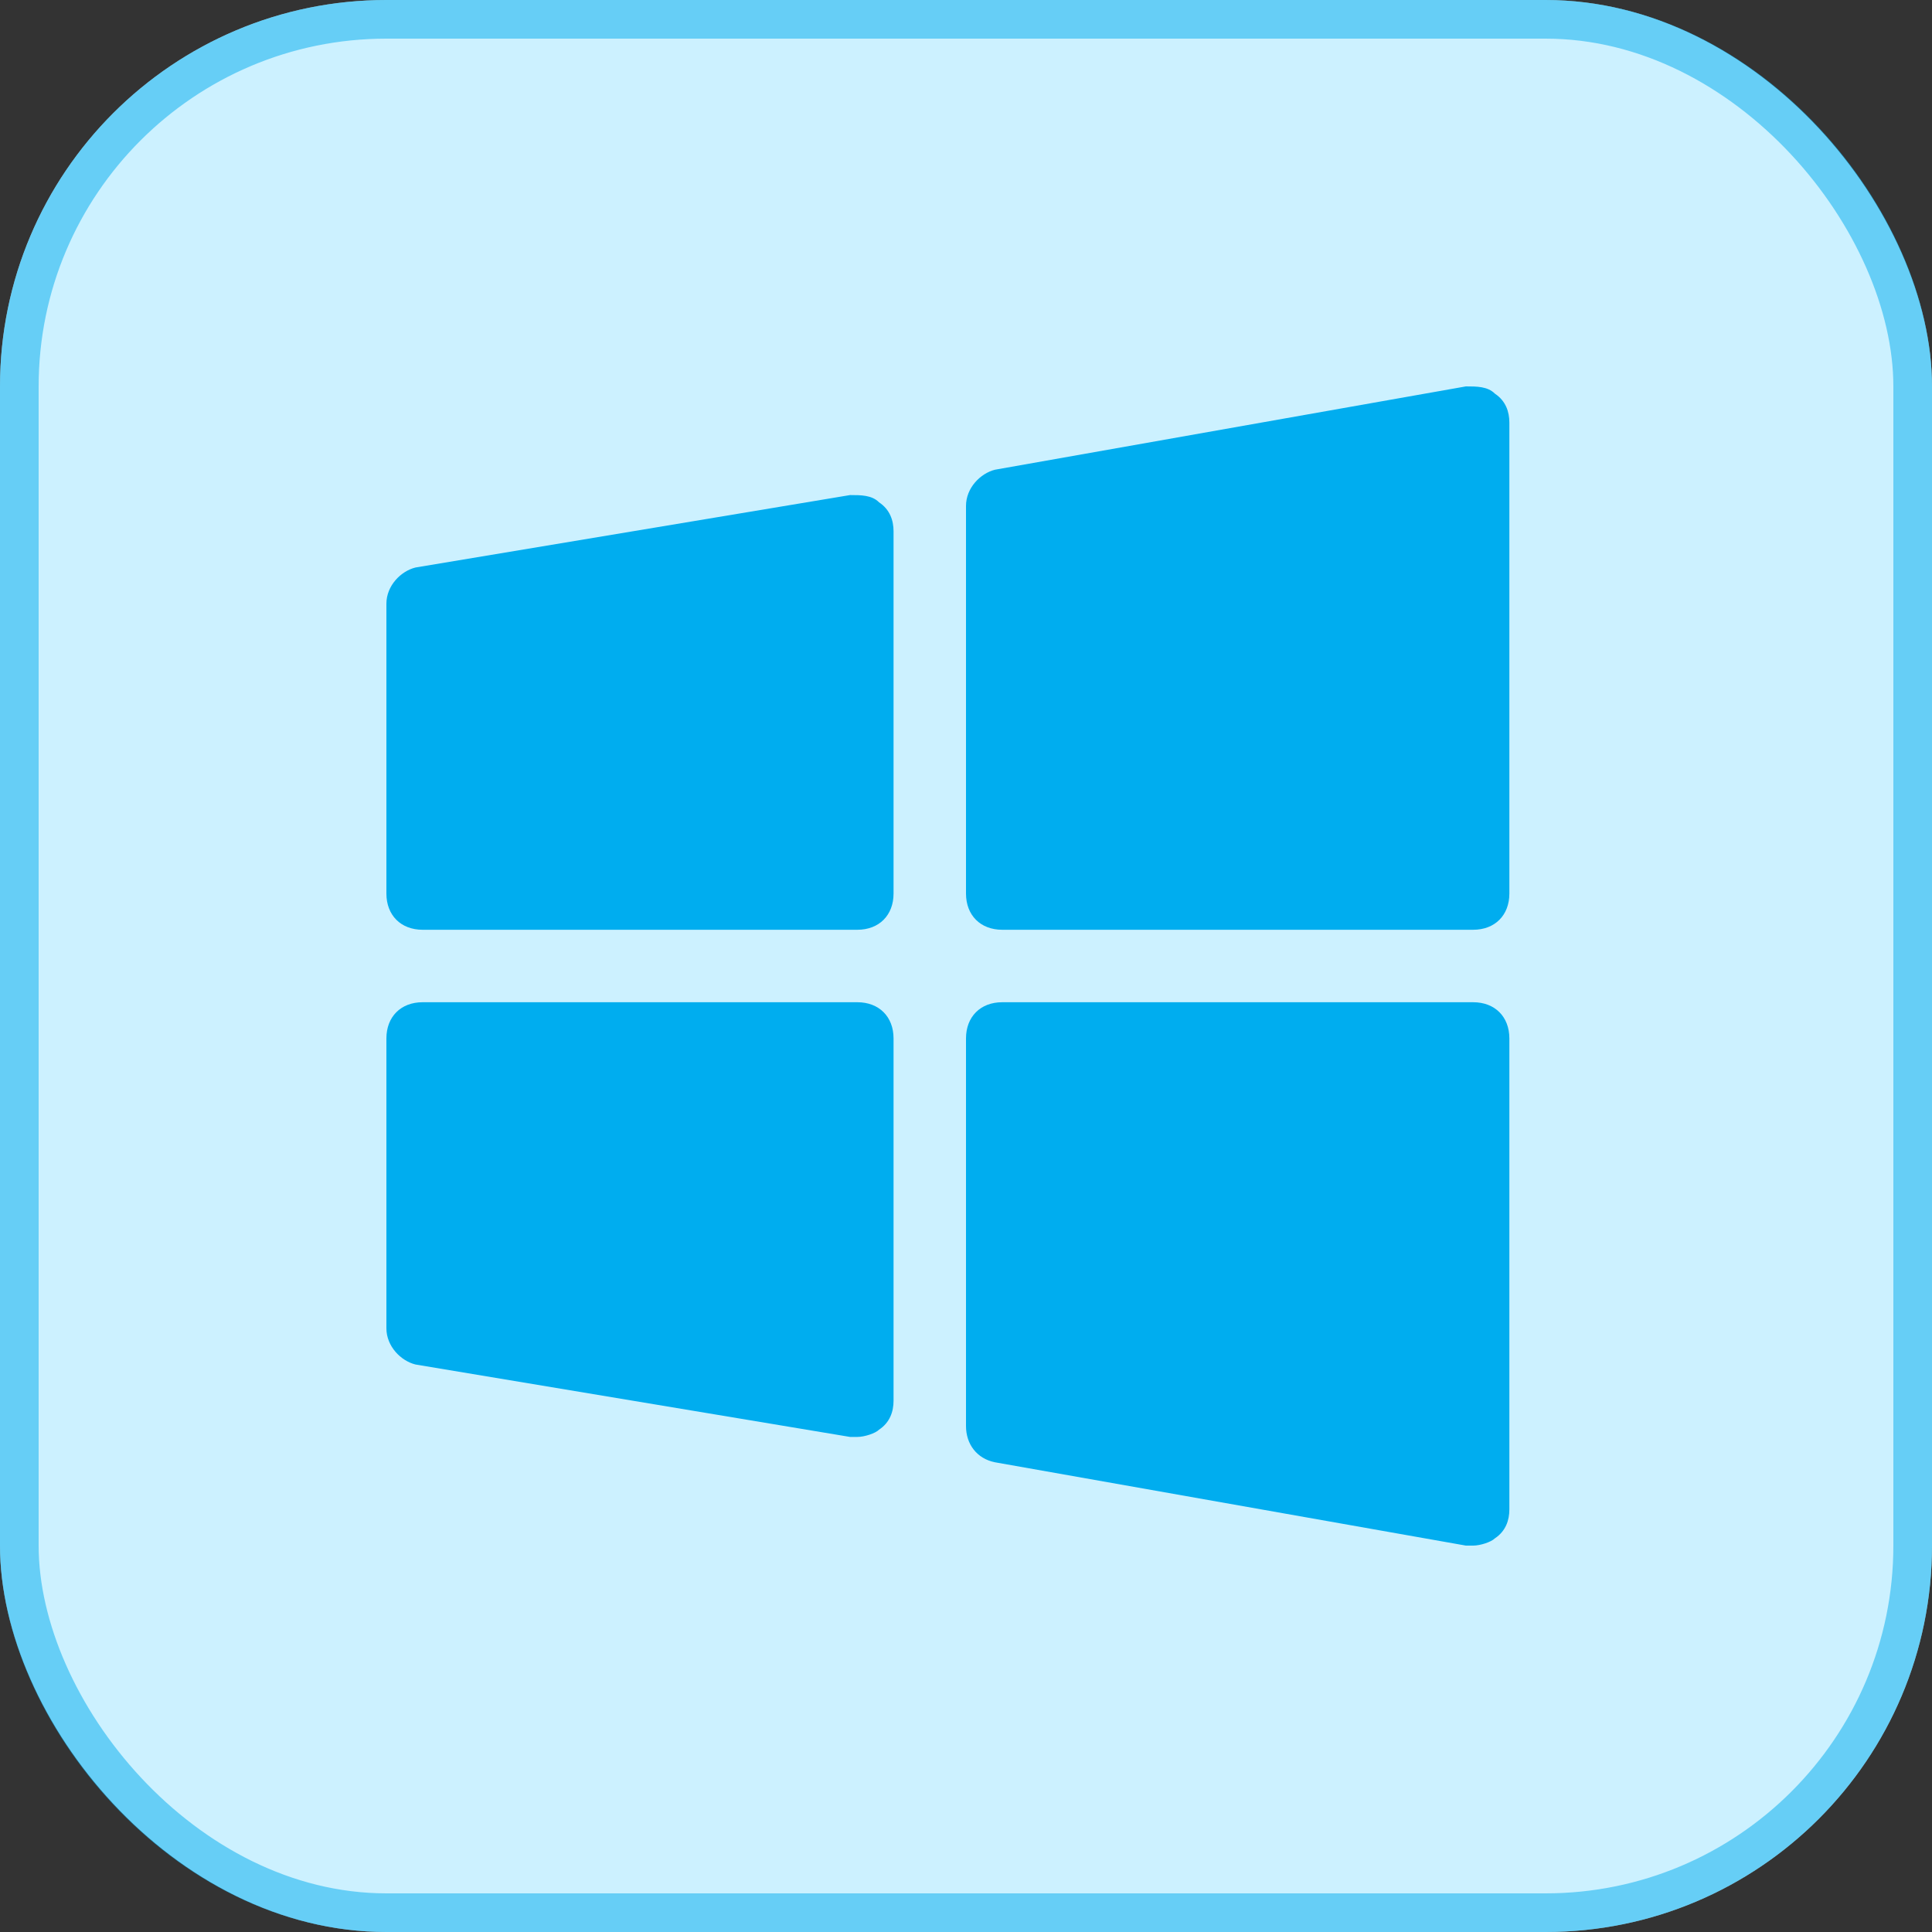 <svg xmlns="http://www.w3.org/2000/svg" width="130" height="130" viewBox="0 0 130 130" fill="none"><rect x="0" y="0" width="130" height="130" fill="#333333" stroke="none"/><rect width="130" height="130" rx="26" fill="#CCF1FF"></rect><rect x="1.3" y="1.3" width="127.4" height="127.4" rx="24.7" stroke="#00ADEF" stroke-opacity="0.5" stroke-width="2.6"></rect><path d="M99.125 62.562H67.438C65.975 62.562 65 61.587 65 60.125V34.044C65 32.825 65.975 31.85 66.95 31.606L98.638 26C99.369 26 100.1 26 100.588 26.488C101.319 26.975 101.562 27.706 101.562 28.438V60.125C101.562 61.587 100.588 62.562 99.125 62.562Z" fill="#00ADEF"></path><path d="M57.688 62.562H28.438C26.975 62.562 26 61.587 26 60.125V40.625C26 39.406 26.975 38.431 27.95 38.188L57.2 33.312C57.931 33.312 58.663 33.312 59.15 33.8C59.881 34.288 60.125 35.019 60.125 35.75V60.125C60.125 61.587 59.15 62.562 57.688 62.562Z" fill="#00ADEF"></path><path d="M99.125 104C98.881 104 98.881 104 98.638 104L66.95 98.394C65.731 98.15 65 97.175 65 95.956V69.875C65 68.412 65.975 67.438 67.438 67.438H99.125C100.588 67.438 101.562 68.412 101.562 69.875V101.562C101.562 102.294 101.319 103.025 100.588 103.512C100.344 103.756 99.612 104 99.125 104Z" fill="#00ADEF"></path><path d="M57.688 96.688C57.444 96.688 57.444 96.688 57.2 96.688L27.95 91.812C26.975 91.569 26 90.594 26 89.375V69.875C26 68.412 26.975 67.438 28.438 67.438H57.688C59.15 67.438 60.125 68.412 60.125 69.875V94.25C60.125 94.981 59.881 95.713 59.15 96.2C58.906 96.444 58.175 96.688 57.688 96.688Z" fill="#00ADEF"></path></svg>